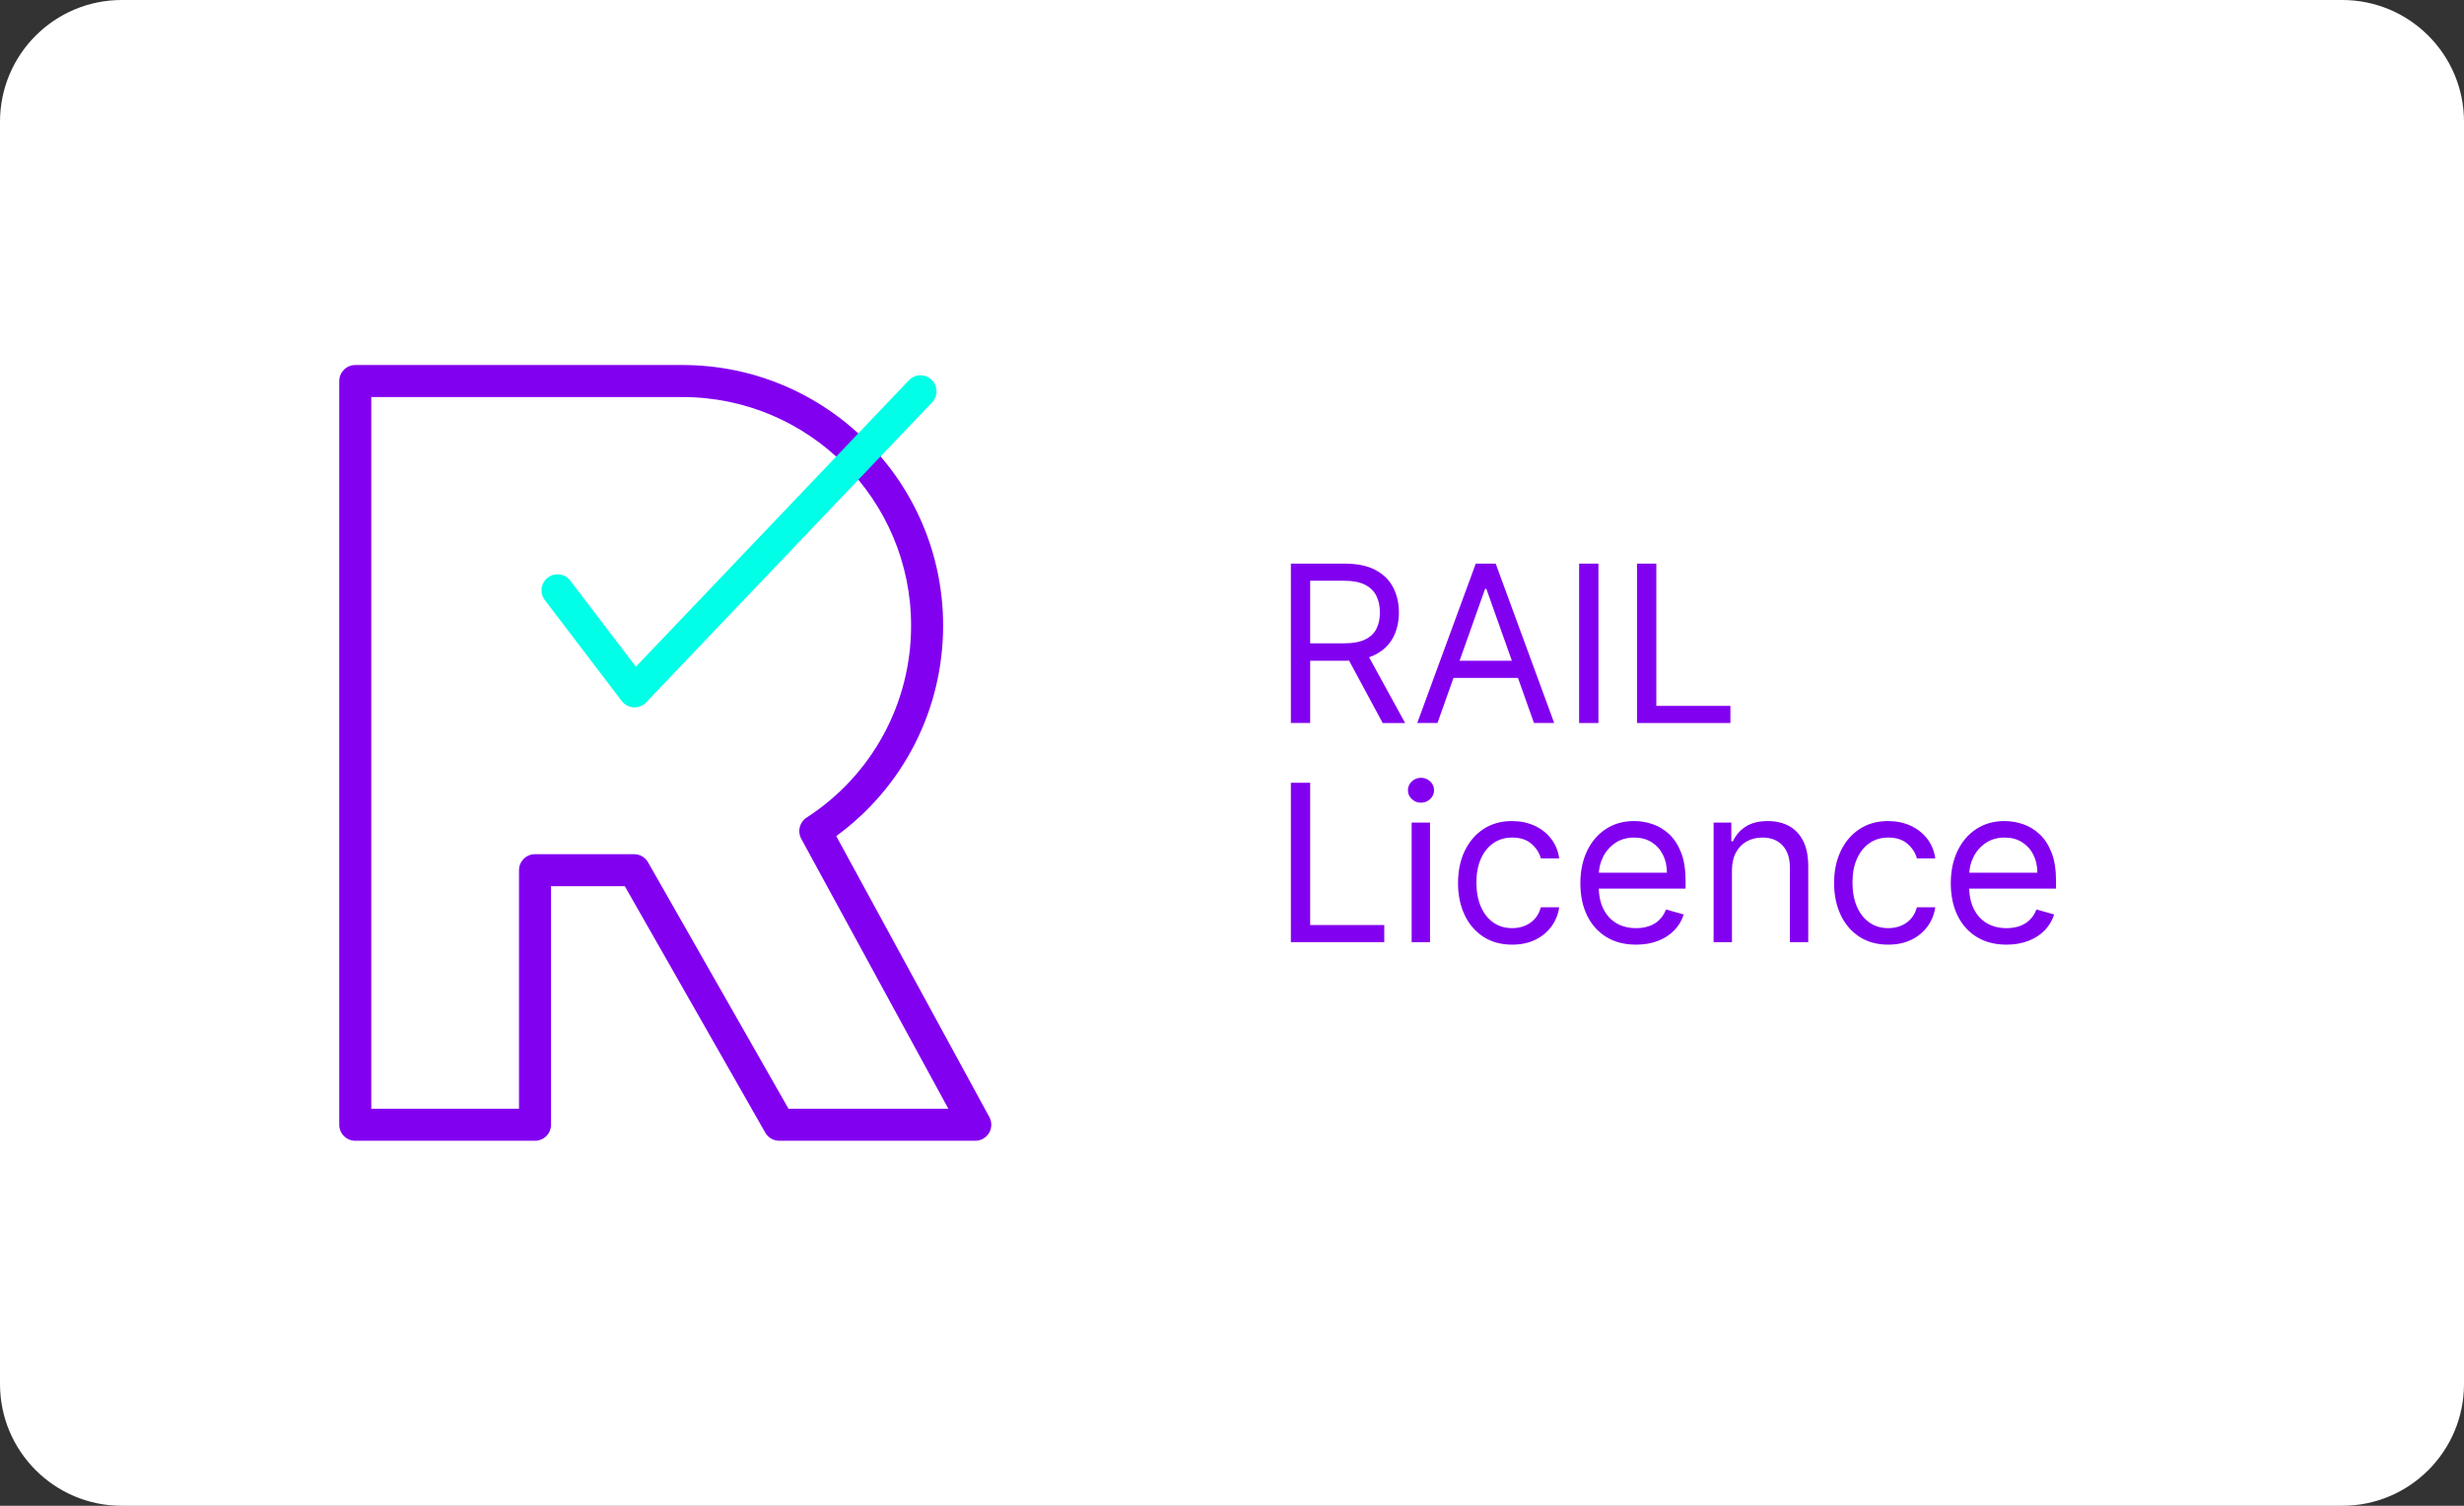<?xml version="1.0" encoding="UTF-8"?>
<svg id="Layer_1" xmlns="http://www.w3.org/2000/svg" width="285.585mm" height="174.524mm" version="1.1" viewBox="0 0 809.532 494.714">
  <rect x="0" y="0" width="809.532" height="494.714" fill="#333333" stroke="none"/>
  <!-- Generator: Adobe Illustrator 29.5.1, SVG Export Plug-In . SVG Version: 2.1.0 Build 141)  -->
  <defs>
    <style>
      .st0 {
        fill: #8200f0;
      }

      .st1 {
        fill: #fff;
      }

      .st2 {
        fill: #00ffe6;
      }
    </style>
  </defs>
  <path class="st1" d="M769.532,494.714H40c-22.091,0-40-17.909-40-40V40C0,17.909,17.909,0,40,0h729.532C791.623,0,809.532,17.909,809.532,40v414.714c0,22.091-17.909,40-40,40Z"/>
  <g>
    <path class="st0" d="M325.05,367.009l-50.307-92.324c22.075-16.118,35.115-41.616,35.115-69.144,0-47.208-38.407-85.615-85.615-85.615h-107.523c-2.906,0-5.261,2.356-5.261,5.261v244.339c0,2.905,2.356,5.261,5.261,5.261h59.058c2.906,0,5.261-2.356,5.261-5.261v-78.369h24.234l46.157,80.974c.937,1.642,2.682,2.657,4.571,2.657h64.43c1.856,0,3.575-.979,4.523-2.575.949-1.596.985-3.574.096-5.203ZM259.058,364.264l-46.157-80.974c-.937-1.642-2.682-2.657-4.571-2.657h-32.552c-2.906,0-5.261,2.356-5.261,5.261v78.369h-48.535v-233.815h102.262c41.407,0,75.092,33.685,75.092,75.093,0,25.58-12.836,49.163-34.339,63.083-2.309,1.495-3.076,4.518-1.76,6.933l48.337,88.707h-52.516Z"/>
    <path class="st2" d="M208.471,232.399c-.097,0-.193-.003-.29-.009-1.537-.084-2.96-.839-3.894-2.063l-25.302-33.192c-1.762-2.311-1.316-5.612.994-7.373,2.311-1.76,5.612-1.316,7.373.994l21.564,28.288,89.708-94.116c2.005-2.104,5.335-2.182,7.438-.179,2.103,2.005,2.183,5.335.179,7.438l-93.963,98.579c-.996,1.045-2.374,1.632-3.808,1.632Z"/>
  </g>
  <g>
    <path class="st0" d="M424.107,237.539v-52.364h17.693c4.091,0,7.449.695,10.074,2.084,2.625,1.39,4.568,3.294,5.83,5.714,1.261,2.421,1.892,5.174,1.892,8.259s-.631,5.821-1.892,8.207c-1.262,2.387-3.196,4.257-5.804,5.612-2.608,1.355-5.94,2.033-9.997,2.033h-14.318v-5.727h14.113c2.795,0,5.05-.409,6.763-1.228,1.713-.818,2.957-1.981,3.733-3.49.775-1.509,1.163-3.312,1.163-5.408s-.392-3.929-1.176-5.498c-.784-1.568-2.037-2.782-3.758-3.643s-3.998-1.292-6.827-1.292h-11.148v46.739h-6.341ZM448.755,214.016l12.886,23.523h-7.364l-12.682-23.523h7.159Z"/>
    <path class="st0" d="M472.276,237.539h-6.648l19.227-52.364h6.545l19.227,52.364h-6.647l-15.648-44.08h-.409l-15.648,44.08ZM474.731,217.084h26.795v5.625h-26.795v-5.625Z"/>
    <path class="st0" d="M525.151,185.175v52.364h-6.341v-52.364h6.341Z"/>
    <path class="st0" d="M537.831,237.539v-52.364h6.341v46.739h24.341v5.625h-30.682Z"/>
    <path class="st0" d="M424.107,309.538v-52.363h6.341v46.738h24.341v5.625h-30.682Z"/>
    <path class="st0" d="M466.857,263.72c-1.176,0-2.186-.4-3.03-1.201-.844-.802-1.266-1.765-1.266-2.89s.422-2.088,1.266-2.889c.844-.802,1.853-1.202,3.03-1.202s2.186.4,3.03,1.202c.844.801,1.266,1.764,1.266,2.889s-.422,2.088-1.266,2.89c-.844.801-1.853,1.201-3.03,1.201ZM463.789,309.538v-39.273h6.034v39.273h-6.034Z"/>
    <path class="st0" d="M496.822,310.356c-3.682,0-6.852-.869-9.511-2.608-2.659-1.738-4.705-4.133-6.136-7.185-1.432-3.051-2.148-6.536-2.148-10.457,0-3.989.737-7.513,2.212-10.572,1.474-3.06,3.537-5.455,6.188-7.185,2.65-1.73,5.748-2.596,9.294-2.596,2.761,0,5.25.512,7.466,1.534s4.031,2.454,5.446,4.296c1.415,1.841,2.292,3.988,2.633,6.442h-6.034c-.46-1.789-1.479-3.379-3.055-4.769-1.577-1.389-3.695-2.083-6.354-2.083-2.352,0-4.41.609-6.174,1.828s-3.137,2.932-4.117,5.139c-.981,2.208-1.47,4.794-1.47,7.76,0,3.034.481,5.677,1.445,7.927.963,2.25,2.327,3.997,4.091,5.241s3.839,1.866,6.226,1.866c1.568,0,2.992-.273,4.27-.818,1.278-.545,2.361-1.329,3.247-2.352.886-1.023,1.517-2.25,1.892-3.682h6.034c-.341,2.317-1.181,4.401-2.519,6.251-1.338,1.85-3.103,3.315-5.293,4.397-2.19,1.083-4.734,1.624-7.632,1.624Z"/>
    <path class="st0" d="M620.377,310.356c-3.682,0-6.852-.869-9.511-2.608-2.659-1.738-4.705-4.133-6.136-7.185-1.432-3.051-2.148-6.536-2.148-10.457,0-3.989.737-7.513,2.212-10.572,1.474-3.06,3.537-5.455,6.188-7.185,2.65-1.73,5.748-2.596,9.294-2.596,2.761,0,5.25.512,7.466,1.534s4.031,2.454,5.446,4.296c1.415,1.841,2.292,3.988,2.633,6.442h-6.034c-.46-1.789-1.479-3.379-3.055-4.769-1.577-1.389-3.695-2.083-6.354-2.083-2.352,0-4.41.609-6.174,1.828s-3.137,2.932-4.117,5.139c-.981,2.208-1.47,4.794-1.47,7.76,0,3.034.481,5.677,1.445,7.927.963,2.25,2.327,3.997,4.091,5.241s3.839,1.866,6.226,1.866c1.568,0,2.992-.273,4.27-.818,1.278-.545,2.361-1.329,3.247-2.352.886-1.023,1.517-2.25,1.892-3.682h6.034c-.341,2.317-1.181,4.401-2.519,6.251-1.338,1.85-3.103,3.315-5.293,4.397-2.19,1.083-4.734,1.624-7.632,1.624Z"/>
    <path class="st0" d="M537.526,310.356c-3.784,0-7.044-.84-9.78-2.519s-4.841-4.031-6.315-7.057c-1.475-3.025-2.212-6.55-2.212-10.572s.737-7.572,2.212-10.649c1.474-3.077,3.537-5.481,6.188-7.21,2.65-1.73,5.748-2.596,9.294-2.596,2.045,0,4.065.341,6.06,1.022,1.995.683,3.81,1.786,5.446,3.312,1.636,1.525,2.94,3.541,3.912,6.047s1.458,5.591,1.458,9.256v2.557h-30.273v-5.216h24.137c0-2.216-.439-4.193-1.317-5.932-.878-1.739-2.122-3.111-3.733-4.117-1.611-1.005-3.507-1.508-5.689-1.508-2.403,0-4.479.592-6.226,1.776-1.747,1.185-3.089,2.724-4.027,4.615-.938,1.893-1.406,3.921-1.406,6.085v3.478c0,2.966.516,5.476,1.547,7.53,1.031,2.054,2.467,3.613,4.308,4.679,1.841,1.065,3.98,1.598,6.418,1.598,1.585,0,3.021-.226,4.308-.678,1.287-.451,2.399-1.133,3.336-2.045s1.662-2.05,2.173-3.413l5.83,1.636c-.613,1.978-1.645,3.712-3.094,5.203-1.449,1.492-3.239,2.651-5.369,3.478-2.131.826-4.525,1.24-7.184,1.24Z"/>
    <path class="st0" d="M569.026,285.913v23.625h-6.034v-39.273h5.829v6.136h.512c.92-1.994,2.318-3.601,4.193-4.819s4.295-1.828,7.262-1.828c2.659,0,4.986.541,6.98,1.624,1.994,1.082,3.545,2.719,4.653,4.909,1.108,2.19,1.662,4.956,1.662,8.297v24.954h-6.034v-24.546c0-3.085-.801-5.492-2.403-7.223-1.603-1.73-3.801-2.595-6.597-2.595-1.926,0-3.644.418-5.152,1.253-1.509.835-2.698,2.054-3.567,3.656-.869,1.602-1.304,3.545-1.304,5.829Z"/>
    <path class="st0" d="M659.229,310.356c-3.784,0-7.044-.84-9.78-2.519s-4.841-4.031-6.315-7.057c-1.475-3.025-2.212-6.55-2.212-10.572s.737-7.572,2.212-10.649c1.474-3.077,3.537-5.481,6.188-7.21,2.65-1.73,5.748-2.596,9.294-2.596,2.045,0,4.065.341,6.06,1.022,1.995.683,3.81,1.786,5.446,3.312,1.636,1.525,2.94,3.541,3.912,6.047s1.458,5.591,1.458,9.256v2.557h-30.273v-5.216h24.137c0-2.216-.439-4.193-1.317-5.932-.878-1.739-2.122-3.111-3.733-4.117-1.611-1.005-3.507-1.508-5.689-1.508-2.403,0-4.479.592-6.226,1.776-1.747,1.185-3.089,2.724-4.027,4.615-.938,1.893-1.406,3.921-1.406,6.085v3.478c0,2.966.516,5.476,1.547,7.53,1.031,2.054,2.467,3.613,4.308,4.679,1.841,1.065,3.98,1.598,6.418,1.598,1.585,0,3.021-.226,4.308-.678,1.287-.451,2.399-1.133,3.336-2.045s1.662-2.05,2.173-3.413l5.83,1.636c-.613,1.978-1.645,3.712-3.094,5.203-1.449,1.492-3.239,2.651-5.369,3.478-2.131.826-4.525,1.24-7.184,1.24Z"/>
  </g>
</svg>